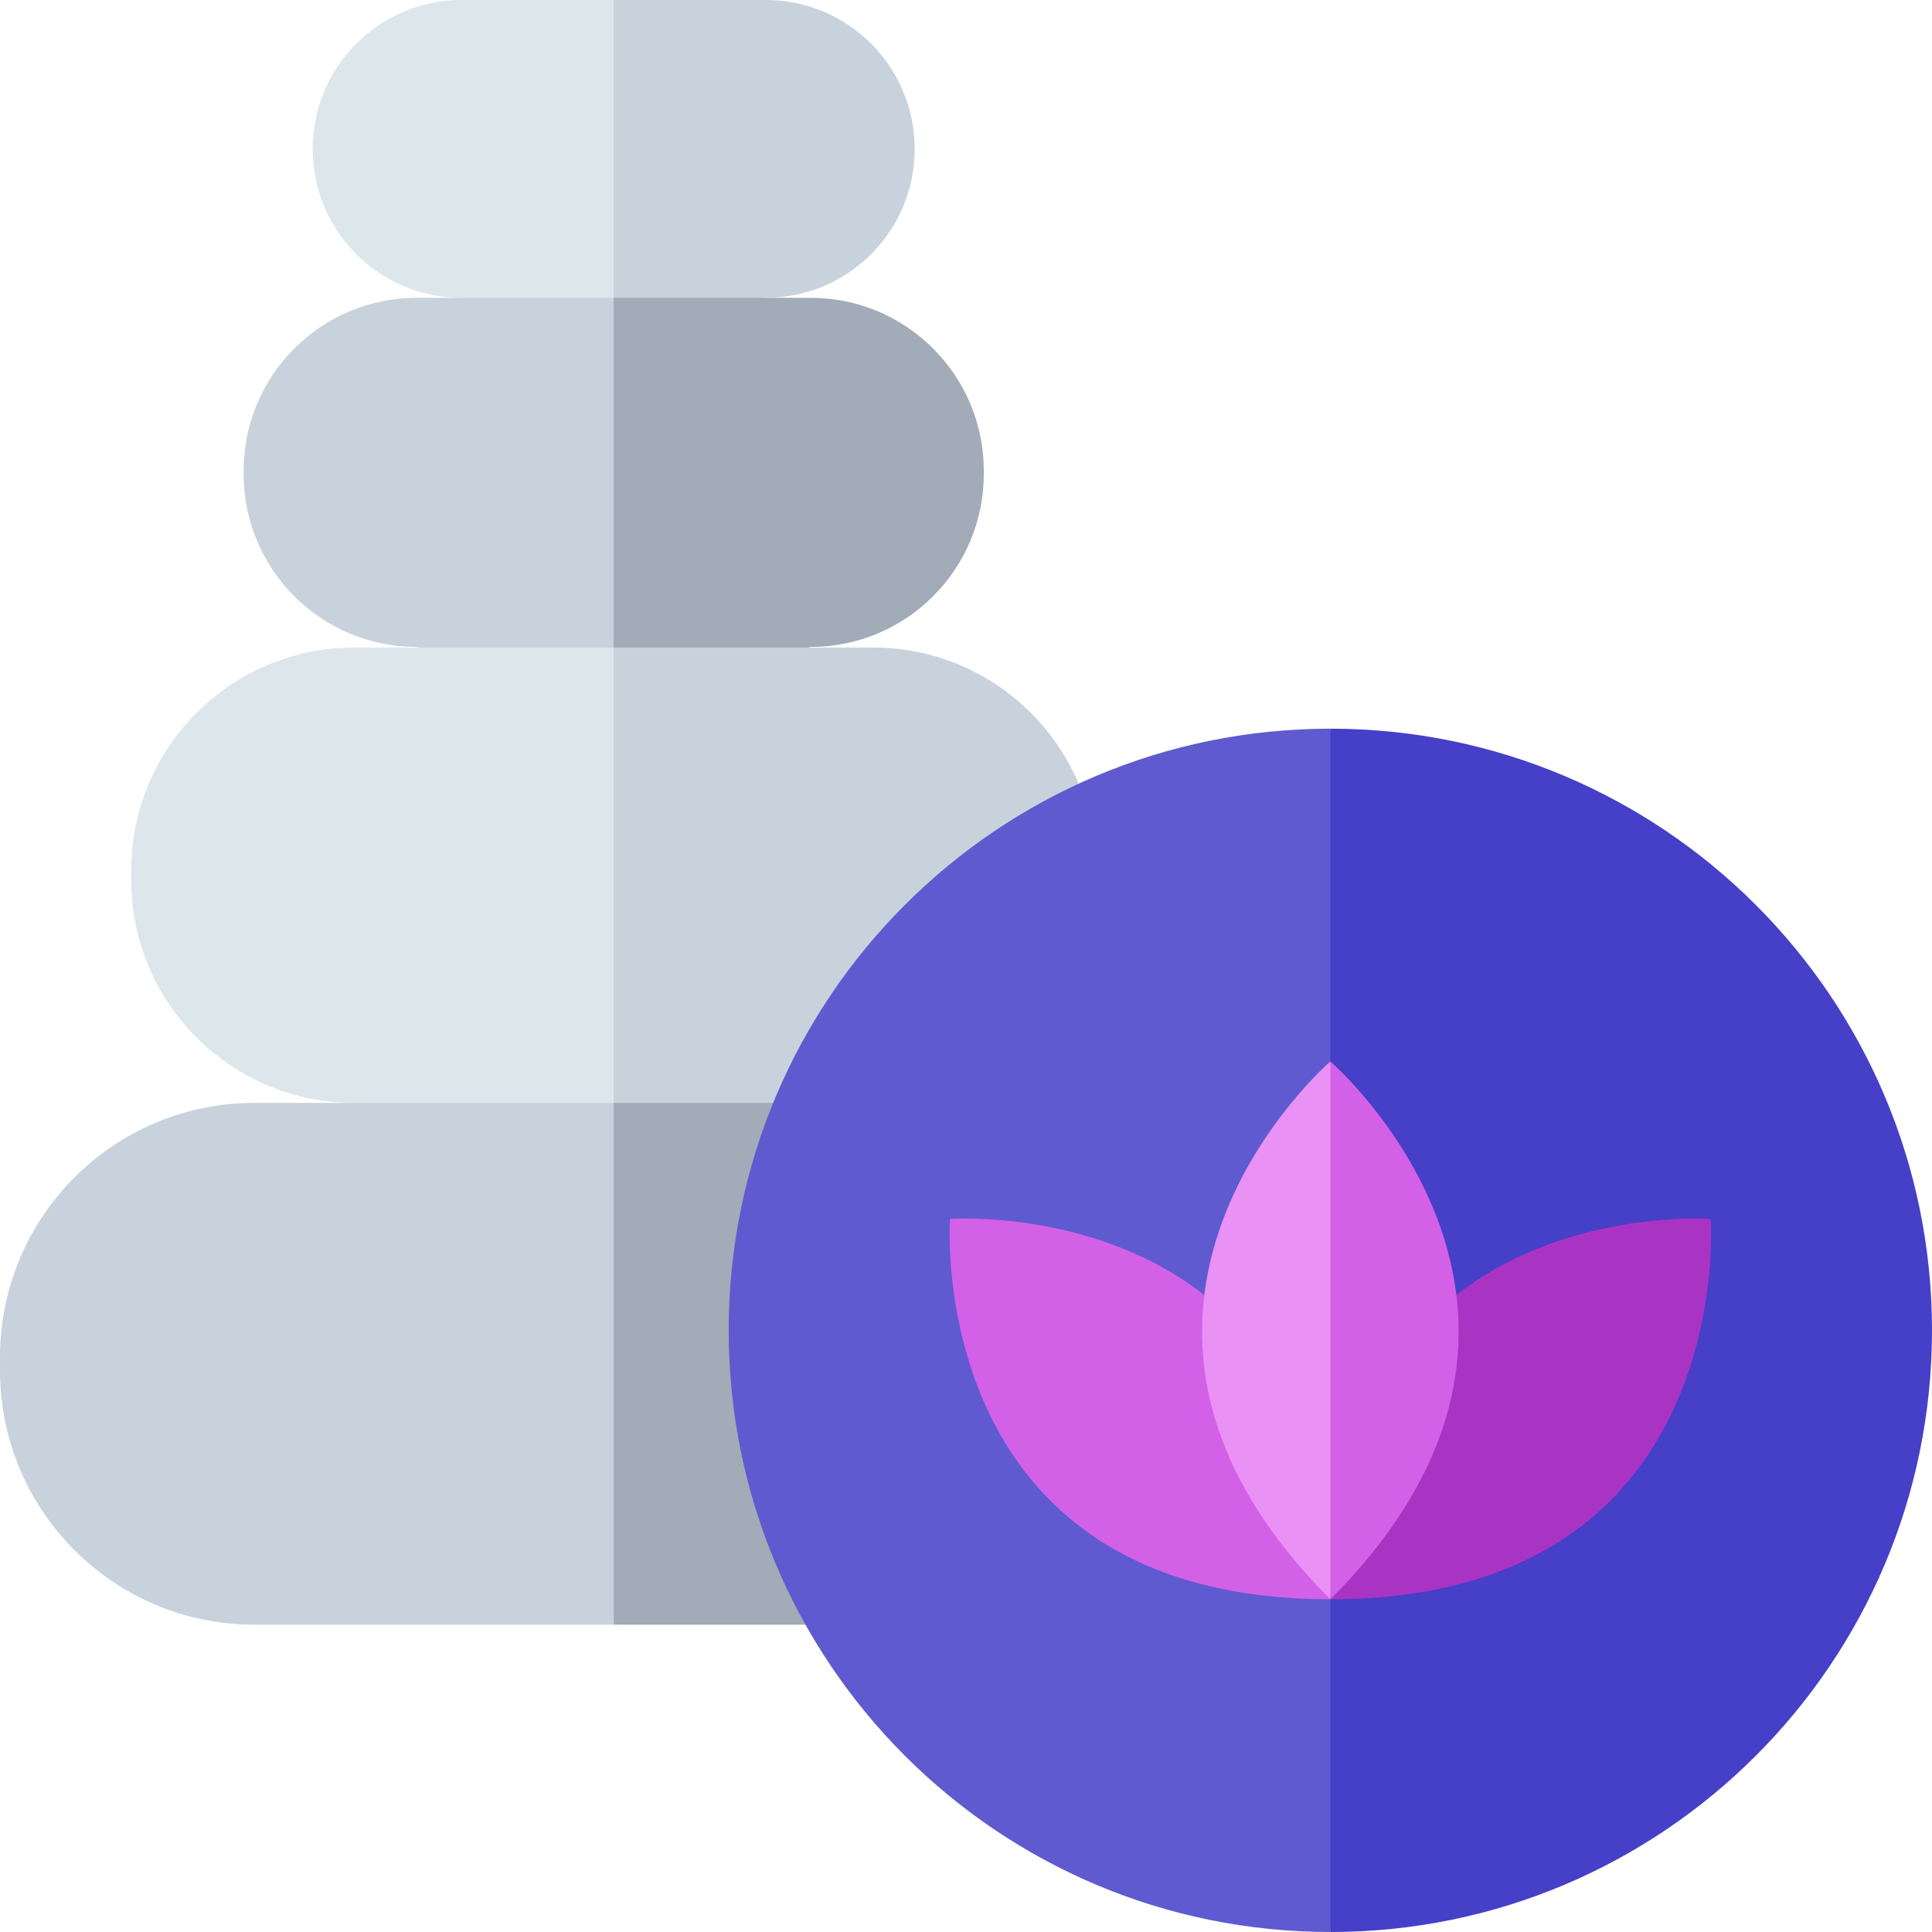 <svg width="80" height="80" viewBox="0 0 80 80" fill="none" xmlns="http://www.w3.org/2000/svg">
<g clip-path="url(#clip0_26_308)">
<path d="M19.114 0C15.709 0 12.948 2.76 12.948 6.166C12.948 9.571 15.709 12.332 19.114 12.332L25.412 13.894L26.974 6.927L25.412 0H19.114Z" fill="#DCE6EB"/>
<path d="M31.709 0H25.412V13.894L31.709 12.332C35.115 12.332 37.875 9.571 37.875 6.166C37.875 2.76 35.115 0 31.709 0Z" fill="#C8D2DC"/>
<path d="M17.253 12.332C13.295 12.332 10.087 15.54 10.087 19.497V19.622C10.087 23.579 13.295 26.788 17.253 26.788L25.412 28.35L26.974 18.708L25.412 12.332H17.253Z" fill="#C8D2DC"/>
<path d="M33.571 12.332H25.412V28.35L33.571 26.788C37.528 26.788 40.737 23.579 40.737 19.622V19.497C40.737 15.54 37.528 12.332 33.571 12.332Z" fill="#A2ABB8"/>
<path d="M14.669 26.814C9.568 26.814 5.433 30.949 5.433 36.05V36.432C5.433 41.533 9.568 45.668 14.669 45.668L25.412 47.23L26.974 35.156L25.412 26.814H14.669V26.814Z" fill="#DCE6EB"/>
<path d="M36.155 26.814H25.412V47.23L36.155 45.668C41.256 45.668 45.391 41.533 45.391 36.432V36.05C45.391 30.949 41.256 26.814 36.155 26.814Z" fill="#C8D2DC"/>
<path d="M10.532 45.668C4.715 45.668 0 50.383 0 56.2V56.743C0 62.56 4.715 67.275 10.532 67.275H25.412L26.974 56.471L25.412 45.668H10.532V45.668Z" fill="#C8D2DC"/>
<path d="M40.292 45.668H25.412V67.275H40.292C46.109 67.275 50.824 62.56 50.824 56.743V56.2C50.824 50.383 46.108 45.668 40.292 45.668Z" fill="#A2ABB8"/>
<path d="M55.087 80C41.327 80 30.173 68.846 30.173 55.087C30.173 41.327 41.327 30.173 55.087 30.173L58.212 56.471L55.087 80Z" fill="#5F5ACF"/>
<path d="M55.087 30.173C68.846 30.173 80 41.327 80 55.087C80 68.846 68.846 80 55.087 80V30.173Z" fill="#463FC8"/>
<path d="M55.087 66.222C71.987 66.222 70.835 50.474 70.835 50.474C70.835 50.474 55.087 49.322 55.087 66.222Z" fill="#A934C4"/>
<path d="M55.087 66.222C55.087 49.322 39.339 50.474 39.339 50.474C39.339 50.474 38.186 66.222 55.087 66.222Z" fill="#D261E8"/>
<path d="M55.087 66.222L56.494 55.087L55.087 43.951C55.087 43.951 43.136 54.272 55.087 66.222Z" fill="#E991F5"/>
<path d="M55.087 43.951V66.222C67.037 54.272 55.087 43.951 55.087 43.951Z" fill="#D261E8"/>
</g>
<defs>
<clipPath id="clip0_26_308">
<rect width="80" height="80" fill="white"/>
</clipPath>
</defs>
</svg>
